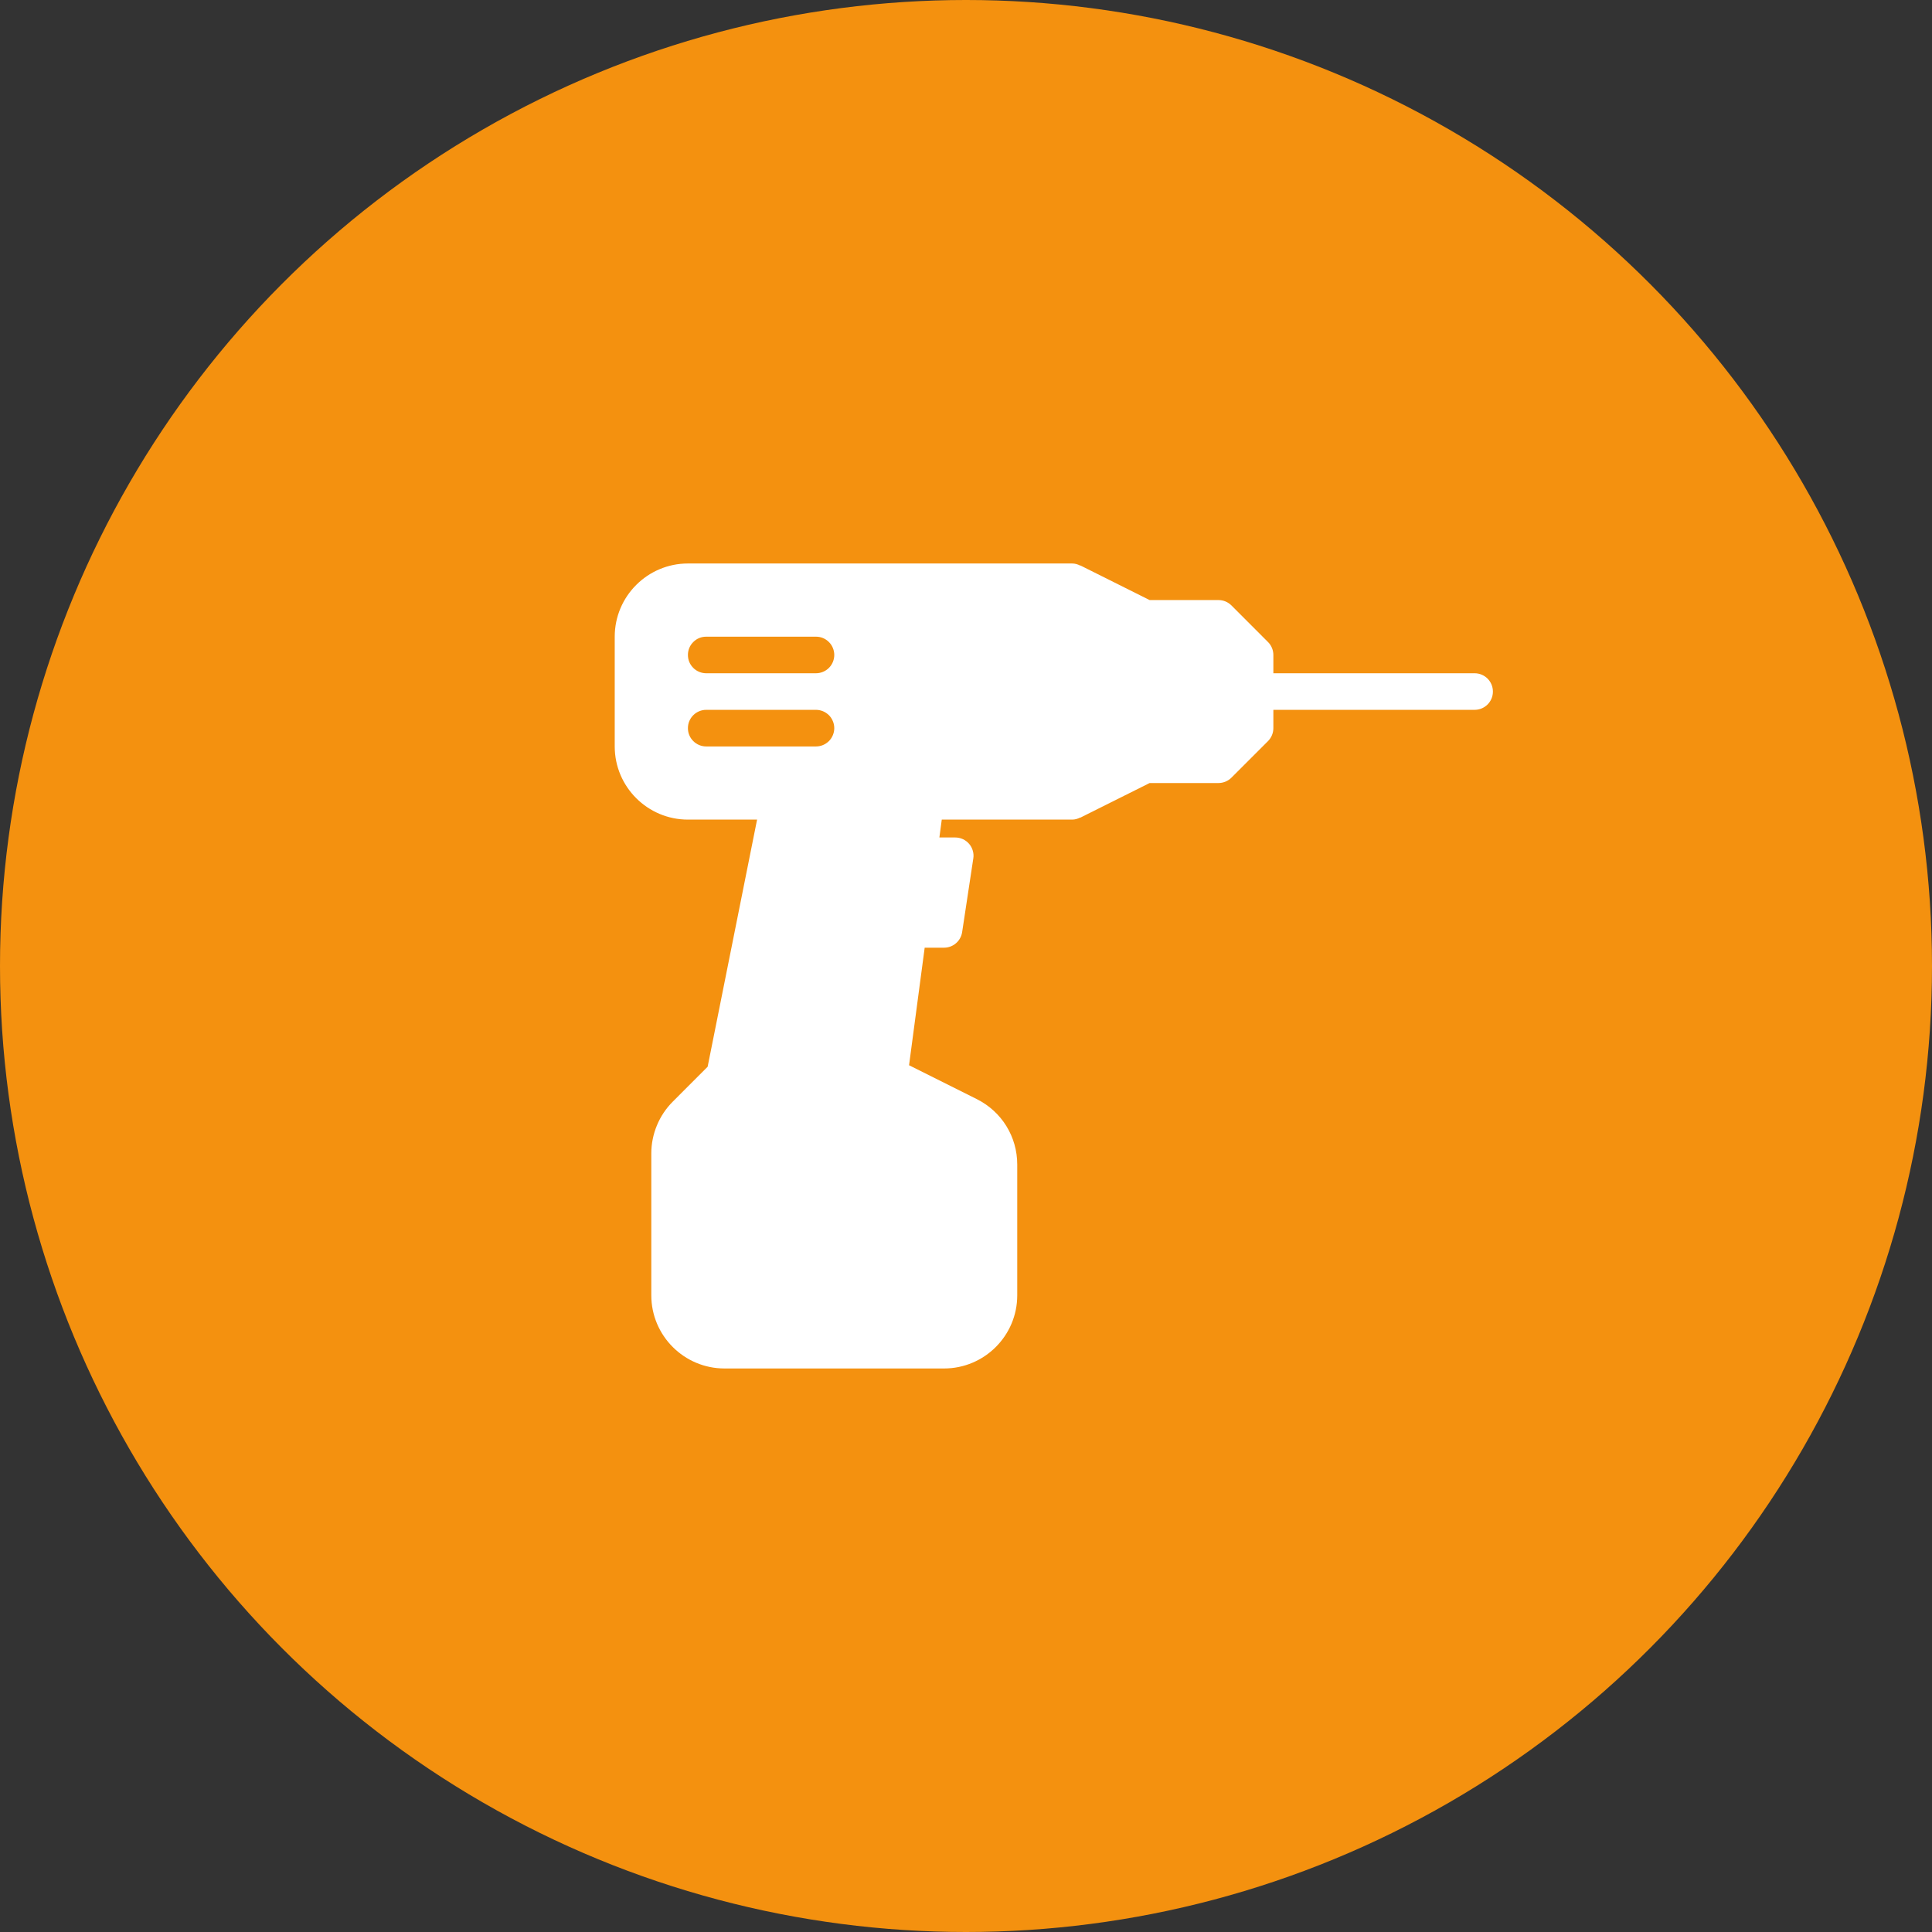 <?xml version="1.0" encoding="UTF-8"?> <svg xmlns="http://www.w3.org/2000/svg" width="44" height="44" viewBox="0 0 44 44" fill="none"><rect x="0" y="0" width="44" height="44" fill="#333333" stroke="none"/><circle cx="22" cy="22" r="22" fill="#F4910F"></circle><g clip-path="url(#clip0_2027_153)"><path d="M33.583 15.333H29V14.916C29 14.862 28.989 14.807 28.968 14.757C28.947 14.706 28.917 14.66 28.878 14.622L28.045 13.788C27.966 13.71 27.861 13.666 27.75 13.666H26.182L24.603 12.877L24.601 12.881C24.545 12.852 24.484 12.833 24.417 12.833H15.667C14.748 12.833 14 13.581 14 14.5V17C14 17.919 14.748 18.666 15.667 18.666H17.242L16.116 24.294L15.322 25.089C15.011 25.399 14.833 25.829 14.833 26.267V29.5C14.833 30.419 15.581 31.166 16.5 31.166H21.5C22.419 31.166 23.167 30.419 23.167 29.5V26.522C23.167 25.887 22.814 25.316 22.245 25.031L20.703 24.26L21.059 21.583H21.5C21.706 21.583 21.881 21.432 21.912 21.229L22.166 19.552C22.176 19.493 22.172 19.433 22.155 19.375C22.139 19.317 22.11 19.264 22.071 19.218C22.032 19.173 21.983 19.136 21.929 19.111C21.874 19.086 21.815 19.073 21.755 19.073H21.394L21.448 18.666H24.417C24.484 18.666 24.545 18.647 24.601 18.619L24.603 18.622L26.182 17.833H27.75C27.805 17.833 27.859 17.822 27.91 17.801C27.96 17.78 28.006 17.75 28.045 17.711L28.878 16.878C28.956 16.799 29 16.694 29 16.583V16.166H33.583C33.814 16.166 34 15.98 34 15.75C34 15.519 33.814 15.333 33.583 15.333ZM18.583 17H16.083C16.029 17 15.974 16.989 15.924 16.968C15.873 16.947 15.827 16.916 15.789 16.878C15.75 16.839 15.719 16.793 15.698 16.742C15.677 16.692 15.667 16.638 15.667 16.583C15.667 16.528 15.677 16.474 15.698 16.424C15.719 16.373 15.75 16.327 15.789 16.288C15.827 16.25 15.873 16.219 15.924 16.198C15.974 16.177 16.029 16.166 16.083 16.166H18.583C18.638 16.166 18.692 16.177 18.743 16.198C18.793 16.219 18.839 16.25 18.878 16.288C18.917 16.327 18.947 16.373 18.968 16.424C18.989 16.474 19 16.528 19 16.583C19 16.638 18.989 16.692 18.968 16.742C18.947 16.793 18.917 16.839 18.878 16.878C18.839 16.916 18.793 16.947 18.743 16.968C18.692 16.989 18.638 17 18.583 17ZM18.583 15.333H16.083C16.029 15.333 15.974 15.322 15.924 15.301C15.873 15.28 15.827 15.25 15.789 15.211C15.75 15.172 15.719 15.126 15.698 15.076C15.677 15.025 15.667 14.971 15.667 14.916C15.667 14.862 15.677 14.807 15.698 14.757C15.719 14.706 15.75 14.66 15.789 14.622C15.827 14.583 15.873 14.552 15.924 14.531C15.974 14.51 16.029 14.5 16.083 14.5H18.583C18.638 14.5 18.692 14.51 18.743 14.531C18.793 14.552 18.839 14.583 18.878 14.622C18.917 14.66 18.947 14.706 18.968 14.757C18.989 14.807 19 14.862 19 14.916C19 14.971 18.989 15.025 18.968 15.076C18.947 15.126 18.917 15.172 18.878 15.211C18.839 15.25 18.793 15.28 18.743 15.301C18.692 15.322 18.638 15.333 18.583 15.333Z" fill="white"></path></g><defs><clipPath id="clip0_2027_153"><rect width="20" height="20" fill="white" transform="translate(14 12)"></rect></clipPath></defs></svg> 
